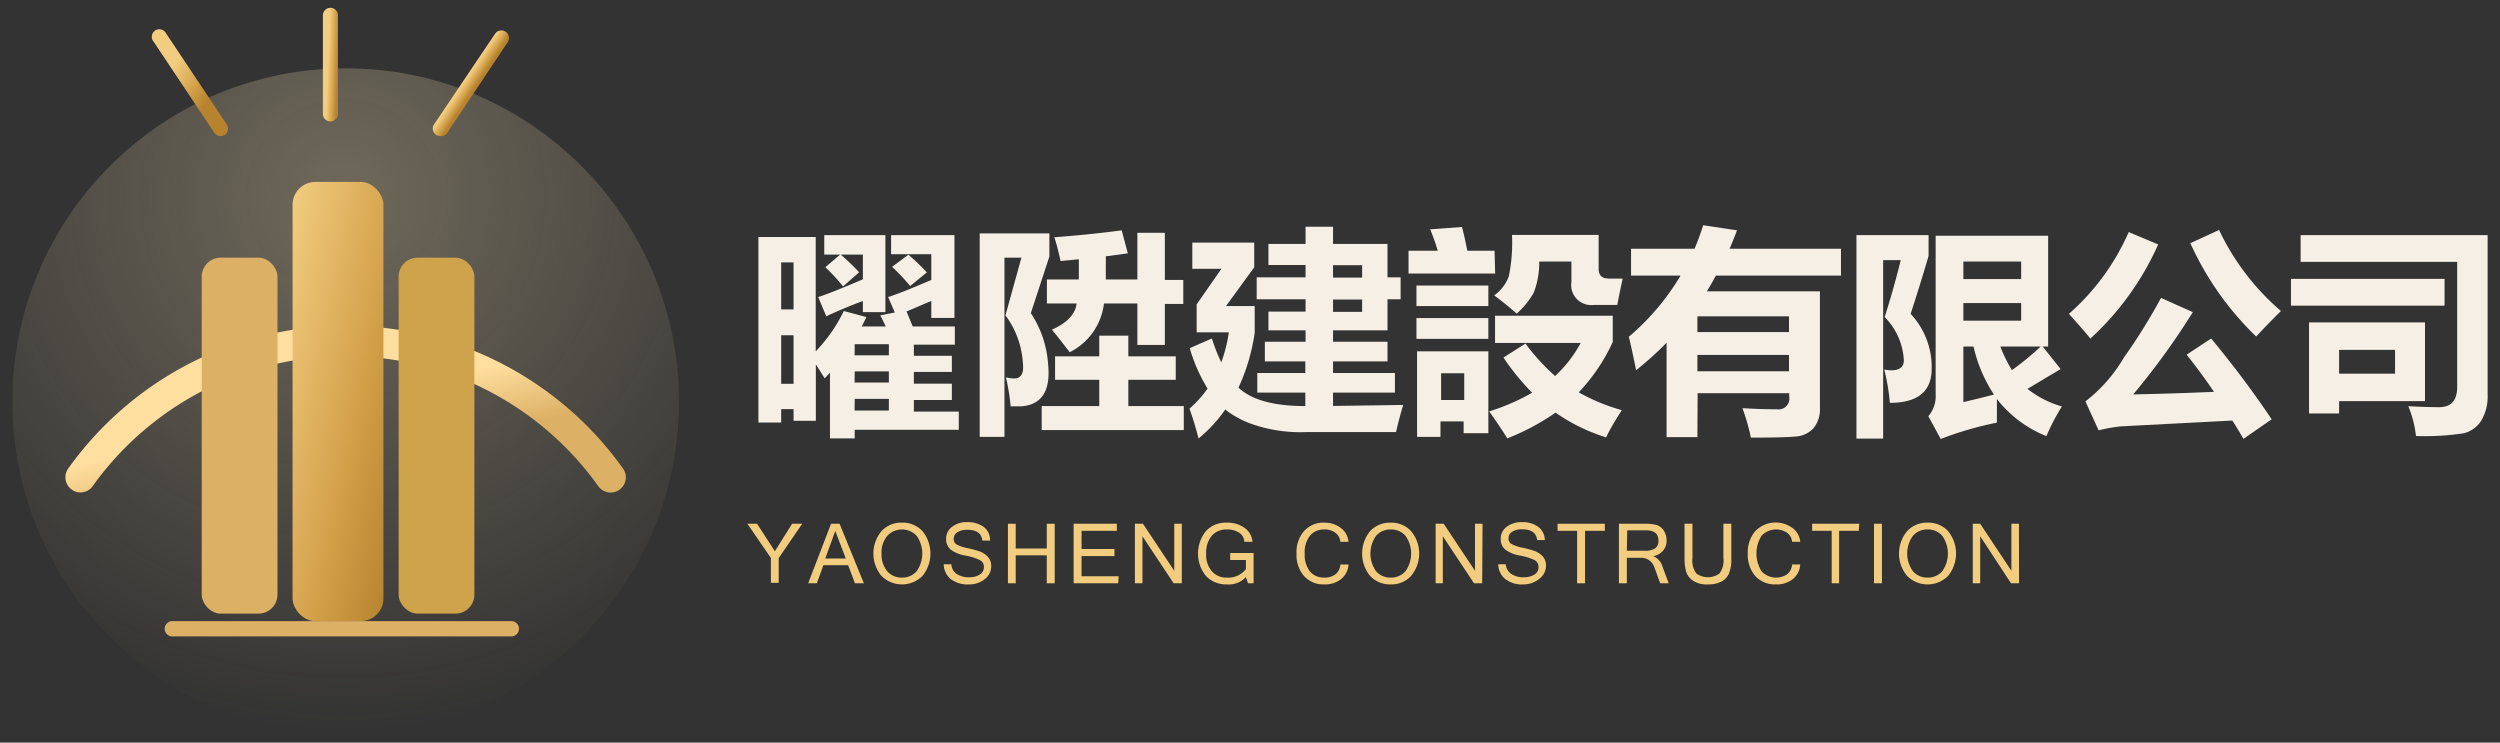 <svg width="202" height="60" id="logoLightOnDark" xmlns="http://www.w3.org/2000/svg" xmlns:xlink="http://www.w3.org/1999/xlink" viewBox="0 0 202 60"><rect x="0" y="0" width="202" height="60" fill="#333333" stroke="none"/><defs><style>.cls-1{fill:url(#未命名漸層);}.cls-2{fill:url(#未命名漸層_2);}.cls-3{fill:url(#未命名漸層_3);}.cls-4{fill:#ddb165;}.cls-5{fill:#cfa34b;}.cls-6{fill:url(#未命名漸層_4);}.cls-7{fill:url(#未命名漸層_5);}.cls-8{fill:url(#未命名漸層_6);}.cls-9{fill:#f5efe6;}.cls-10{fill:#f2cd80;}</style><radialGradient id="未命名漸層" cx="-0.06" cy="60.62" r="0.49" gradientTransform="matrix(88, 0, 0, -88, 33, 5350.5)" gradientUnits="userSpaceOnUse"><stop offset="0" stop-color="#ffe8b8" stop-opacity="0.3"/><stop offset="1" stop-color="#ffe8b8" stop-opacity="0"/></radialGradient><linearGradient id="未命名漸層_2" x1="-0.29" y1="62.1" x2="-0.14" y2="61.94" gradientTransform="matrix(70, 0, 0, -18.02, 42, 1152.89)" gradientUnits="userSpaceOnUse"><stop offset="0" stop-color="#ffdfa0"/><stop offset="1" stop-color="#ddb165"/></linearGradient><linearGradient id="未命名漸層_3" x1="-3.86" y1="60.96" x2="-3.25" y2="60.35" gradientTransform="matrix(12, 0, 0, -58, 70, 3550.5)" gradientUnits="userSpaceOnUse"><stop offset="0" stop-color="#f2cd80"/><stop offset="0.6" stop-color="#d4a14b"/><stop offset="1" stop-color="#b7832e"/></linearGradient><linearGradient id="未命名漸層_4" x1="-96.8" y1="61.8" x2="-96" y2="61" gradientTransform="matrix(0.5, 0, 0, -13, 75, 806)" xlink:href="#未命名漸層_3"/><linearGradient id="未命名漸層_5" x1="-4.79" y1="61.96" x2="-4.49" y2="61.67" gradientTransform="matrix(8, 0, 0, -12, 52.5, 748.5)" xlink:href="#未命名漸層_3"/><linearGradient id="未命名漸層_6" x1="-6.47" y1="61.85" x2="-6.4" y2="61.78" gradientTransform="matrix(8, 0, 0, -12, 89.5, 748.5)" xlink:href="#未命名漸層_3"/></defs><circle class="cls-1" cx="27.93" cy="32.45" r="26.93"/><path class="cls-2" d="M6.51,39.79a1.16,1.16,0,0,1-.71-.23,1.22,1.22,0,0,1-.29-1.7,27.53,27.53,0,0,1,38.41-6.42,27.18,27.18,0,0,1,6.42,6.42,1.22,1.22,0,0,1-2,1.42,25.1,25.1,0,0,0-40.85,0A1.21,1.21,0,0,1,6.51,39.79Z"/><rect class="cls-3" x="23.64" y="14.7" width="7.34" height="35.49" rx="1.84"/><rect class="cls-4" x="16.3" y="20.82" width="6.12" height="28.76" rx="1.53"/><rect class="cls-5" x="32.21" y="20.82" width="6.12" height="28.76" rx="1.53"/><path class="cls-4" d="M41.39,51.42H13.85a.62.62,0,0,1,0-1.23H41.39a.62.62,0,0,1,0,1.23Z"/><path class="cls-6" d="M26.7,9.81a.61.61,0,0,1-.61-.62V1.24a.61.61,0,1,1,1.22,0v8A.61.61,0,0,1,26.7,9.81Z"/><path class="cls-7" d="M17.83,11a.63.63,0,0,1-.51-.27l-4.9-7.35a.61.61,0,1,1,1-.68l4.9,7.35a.61.61,0,0,1-.51.95Z"/><path class="cls-8" d="M35.58,11a.59.59,0,0,1-.34-.1.61.61,0,0,1-.17-.85L40,2.73a.62.62,0,0,1,.85-.17.61.61,0,0,1,.17.85l-4.9,7.35A.61.61,0,0,1,35.58,11Z"/><path class="cls-9" d="M61.28,19.15h4.63v9.24a12.75,12.75,0,0,0,2.27-3.26l1.83.49-.38.76h1.94c-.15-.32-.3-.63-.45-.9l1.18-.23L71.76,24c.63-.19,1.79-.65,3.49-1.38V20.54H72V19h5.12v6.69H75.25V24.32c-.72.3-1.37.58-2,.85l.5,1.21h3.4v1.47H73.84v.9h3.07v1.3H73.84V31h3.07v1.32H73.84v.94h3.63v1.47H69.06v.69h-2V30.11c-.14.16-.28.31-.43.46-.2-.33-.44-.71-.71-1.12V34H64.12v-.94h-1v1.08H61.28Zm2.84,2.05h-1V25h1Zm-1,9.81h1V27.09h-1Zm3.64-5.46L66.11,24c.63-.19,1.83-.67,3.61-1.43v-2H66.6V19h4.94v6.22H69.72v-.9C68.62,24.73,67.64,25.15,66.77,25.55Zm1.15-5A19.69,19.69,0,0,1,69.42,22l-1.3,1.14a16.47,16.47,0,0,0-1.43-1.55Zm1.14,8.16h2.77v-.9H69.06Zm0,2.2h2.77v-.9H69.06Zm0,2.26h2.77v-.94H69.06Zm4.35-12.59a17.47,17.47,0,0,1,1.49,1.43l-1.35,1.1a16.33,16.33,0,0,0-1.46-1.55Z"/><path class="cls-9" d="M84.68,29.34q.36,3.29-2.14,3.49c-.19,0-.49,0-.88,0a17,17,0,0,0-.38-2.34,2.74,2.74,0,0,0,.66.09c.56,0,.8-.4.71-1.23a7.18,7.18,0,0,0-1.41-3.87l1.29-4.66H81.16V35.3h-2V18.86h5.63v1.87L83.29,25.3A8.47,8.47,0,0,1,84.68,29.34Zm-.51,3.47h4.65V30.69H85.25v-1.9h3.57V27.12h2.35v1.67H95v1.9H91.17v2.12h4.48v1.94H84.17Zm7.73-14h2.22v3.81h1.49v1.94H94.12v3.31H91.9V24.52H89.2a5.06,5.06,0,0,1-2.77,3.94c-.55-.71-1-1.31-1.44-1.82,1.22-.54,1.9-1.25,2-2.12H84.59V22.58h2.58c0-.56,0-1.11,0-1.63l-1.48.14a17.41,17.41,0,0,0-.5-1.92c1.86-.14,3.67-.32,5.44-.56l.5,1.86-1.78.24c0,.61,0,1.24,0,1.87H91.9Z"/><path class="cls-9" d="M96.84,35.43c-.2-.8-.44-1.6-.73-2.41a9.31,9.31,0,0,0,1.46-1.62,13.48,13.48,0,0,1-1.44-3.27l1.79-.78a14.39,14.39,0,0,0,.76,1.93,12,12,0,0,0,.61-2.43h-2.6V24.59l2-2.87H96.34V19.6h5v2l-2.28,3.13h2.32v2.15a15.9,15.9,0,0,1-1.31,4.44q1.57,1.49,5.4,1.49V31.72h-3.88V30.14h3.88V29.2H102.2V27.61h3.29v-.92h-3V25.18h3v-1h-3.95V22.41h3.95v-1h-3v-1.7h3V18.32h2.22v1.39h4.4v2.7h1.06v1.77h-1.06v2.51h-4.4v.92h4.4V29.2h-4.4v.94h5v1.58h-5V32.8l5.67-.08c-.21.68-.4,1.41-.58,2.19h-7.22a11.94,11.94,0,0,1-4.38-.63A7.55,7.55,0,0,1,99,33.09,11.35,11.35,0,0,1,96.84,35.43Zm13.22-14h-2.35v1h2.35Zm-2.35,3.77h2.35v-1h-2.35Z"/><path class="cls-9" d="M120.81,22.1h-7V20.26h2.36a17.6,17.6,0,0,0-.61-1.73l2.57-.19c.17.66.31,1.3.43,1.92h2.2Zm-.55,2.63h-5.81V23.07h5.81Zm0,2.65h-5.81V25.7h5.81ZM114.5,35.3V28.39h5.76V35h-2v-.95h-1.87V35.3Zm3.81-5.14h-1.87v2.16h1.87Zm12-4.65v2.12a14.81,14.81,0,0,1-2.75,4.07,15.62,15.62,0,0,0,3.48,1.44c-.54.86-1,1.6-1.26,2.2a14.61,14.61,0,0,1-4.09-2,19,19,0,0,1-3.9,2.08c-.31-.51-.8-1.24-1.46-2.18a17.34,17.34,0,0,0,3.47-1.51,18.84,18.84,0,0,1-2.32-2.84l1.78-1.13a17,17,0,0,0,2.39,2.62,10.07,10.07,0,0,0,2.07-2.67h-6.92V25.51Zm-.38-3h1.18c-.18.85-.33,1.56-.43,2.13h-1.91a1.62,1.62,0,0,1-1.8-1.86V21.13h-2.6a6.68,6.68,0,0,1-.45,2.53,6.58,6.58,0,0,1-1.37,1.68c-.7-.61-1.31-1.1-1.82-1.47a3.33,3.33,0,0,0,1.18-1.53,13.61,13.61,0,0,0,.26-3.36h7v2.7C129.16,22.23,129.42,22.5,129.94,22.5Z"/><path class="cls-9" d="M137.15,35.32h-2.49V27.69a25.94,25.94,0,0,1-2.46,2.22c-.19-.93-.38-1.83-.59-2.7a19.66,19.66,0,0,0,4.18-4.94h-4V20.1h5.13c.26-.61.49-1.25.7-1.9l2.73.41c-.19.51-.39,1-.6,1.49h9v2.17H138.64c-.23.43-.47.86-.73,1.27h9.14v9.39a2.42,2.42,0,0,1-.52,1.67,2.13,2.13,0,0,1-1.45.67c-.62.06-1.82.09-3.61.09a16.73,16.73,0,0,0-.68-2.38c1,.06,1.92.09,2.78.09a.87.87,0,0,0,1-1v-.3h-7.4Zm7.4-9.76h-7.4v1.27h7.4ZM137.15,30h7.4V28.68h-7.4Z"/><path class="cls-9" d="M154.38,25.36a6.29,6.29,0,0,1,1.7,4.43q0,2.76-3.38,2.76a16.94,16.94,0,0,0-.45-2.69,3.17,3.17,0,0,0,.58.06c.66,0,1-.27,1-.8a5.31,5.31,0,0,0-1.55-3.5c.49-1.53.92-3.06,1.3-4.6h-1.42V35.44H150V19h5.83v1.67Q155.21,22.81,154.38,25.36Zm12.22,7.48a17.26,17.26,0,0,0-1.25,2.4,9.6,9.6,0,0,1-4-3c0,.81,0,1.45,0,1.91a27.45,27.45,0,0,0-4.54,1.32l-1-1.84a2.49,2.49,0,0,0,.59-1.82V19.05h9.09V28h-.44l1.45,1.82-2.68,1.6A8,8,0,0,0,166.6,32.84Zm-3.29-11.71h-4.67v1.42h4.67Zm0,4.78V24.49h-4.67v1.42ZM159.46,28h-.82v4.49c.81-.19,1.63-.39,2.47-.61A11.89,11.89,0,0,1,159.46,28Zm3.1,1.91A23.26,23.26,0,0,0,164.89,28h-3.26A11,11,0,0,0,162.56,29.9Z"/><path class="cls-9" d="M172,18.75l2.38,1a22.92,22.92,0,0,1-5.48,7.61c-.39-.51-1-1.18-1.73-2A18.87,18.87,0,0,0,172,18.75Zm6.66,8.6q2.72,3.28,4.89,6.53l-2.28,1.58c-.28-.48-.58-1-.9-1.48l-9,.47a13.1,13.1,0,0,0-1.8.32l-1.07-2.34a12.21,12.21,0,0,0,3.11-3.54,45.89,45.89,0,0,0,3-4.82l2.57,1.15a57.81,57.81,0,0,1-4.82,6.65q3.39-.07,6.53-.21c-.68-1-1.41-2-2.21-3Zm.64-8.77a19.78,19.78,0,0,0,5,6.55c-.85.84-1.51,1.53-2,2.06a24.4,24.4,0,0,1-5.32-7.54Z"/><path class="cls-9" d="M185.11,22.53h12.41V24.7H185.11ZM201,31.89a3.8,3.8,0,0,1-.53,2.12,2.32,2.32,0,0,1-1.41,1,21,21,0,0,1-3.85.22,8.82,8.82,0,0,0-.62-2.41c.91.05,1.74.08,2.48.08,1,0,1.47-.55,1.47-1.64V21.16H185.89V19H201Zm-5.06-5.84v6.36H189v1h-2.43V26.05ZM189,28.27v1.92h4.52V28.27Z"/><path class="cls-10" d="M64.82,42.32l-1.9,2.77v2h-.63v-2l-1.9-2.77h.78l1.44,2.22L64,42.32Z"/><path class="cls-10" d="M69.8,47.13h-.72l-.55-1.46h-2L66,47.13H65.3l1.85-4.81h.69Zm-1.46-2-.85-2.23-.81,2.23Z"/><path class="cls-10" d="M72.88,42.23a2.17,2.17,0,0,1,1.66.69,2.87,2.87,0,0,1,0,3.61,2.34,2.34,0,0,1-3.32,0,2.83,2.83,0,0,1,0-3.61A2.17,2.17,0,0,1,72.88,42.23Zm0,4.44a1.52,1.52,0,0,0,1.18-.51,2.47,2.47,0,0,0,0-2.87,1.62,1.62,0,0,0-2.36,0,2.06,2.06,0,0,0-.47,1.44,2.12,2.12,0,0,0,.46,1.43A1.54,1.54,0,0,0,72.88,46.67Z"/><path class="cls-10" d="M78.31,47.22a2.26,2.26,0,0,1-1.53-.46,1.63,1.63,0,0,1-.53-1.17h.62a1,1,0,0,0,.44.79,1.7,1.7,0,0,0,1,.26,1.48,1.48,0,0,0,.86-.22.68.68,0,0,0,.33-.6.6.6,0,0,0-.34-.57A4.57,4.57,0,0,0,78,44.89a2.67,2.67,0,0,1-1.19-.49,1.05,1.05,0,0,1-.36-.83,1.18,1.18,0,0,1,.47-1,1.91,1.91,0,0,1,1.24-.38,2.17,2.17,0,0,1,1.32.38A1.35,1.35,0,0,1,80,43.68h-.63c-.06-.58-.46-.87-1.19-.87a1.42,1.42,0,0,0-.83.2.62.62,0,0,0-.29.53.51.51,0,0,0,.23.45,3.18,3.18,0,0,0,.88.3,7.94,7.94,0,0,1,1,.27,1.72,1.72,0,0,1,.65.43,1.12,1.12,0,0,1,.27.78,1.3,1.3,0,0,1-.49,1A2,2,0,0,1,78.31,47.22Z"/><path class="cls-10" d="M85.22,47.13h-.64V44.87H82.07v2.26h-.63V42.32h.63v2h2.51v-2h.64Z"/><path class="cls-10" d="M90.35,47.13h-3.6V42.32h3.49v.57H87.39v1.47h2.66v.57H87.39v1.63h3Z"/><path class="cls-10" d="M95.49,47.13h-.66l-2.52-3.8v3.8H91.7V42.32h.65l2.53,3.8v-3.8h.61Z"/><path class="cls-10" d="M99.13,47.22a2.24,2.24,0,0,1-1.69-.68,2.89,2.89,0,0,1,0-3.63,2.18,2.18,0,0,1,1.67-.68,2.41,2.41,0,0,1,1.45.42,1.52,1.52,0,0,1,.64,1.13h-.66a.92.92,0,0,0-.42-.74,1.77,1.77,0,0,0-1-.26,1.56,1.56,0,0,0-1.21.51,2.11,2.11,0,0,0-.45,1.44,2,2,0,0,0,.46,1.43,1.55,1.55,0,0,0,1.2.51,1.79,1.79,0,0,0,1.55-.69v-.73H99.4v-.57h1.89v2.45h-.45l-.17-.5A1.9,1.9,0,0,1,99.13,47.22Z"/><path class="cls-10" d="M107,47.22a2.11,2.11,0,0,1-1.63-.67,2.6,2.6,0,0,1-.61-1.82,2.57,2.57,0,0,1,.61-1.82,2.08,2.08,0,0,1,1.63-.68,2.17,2.17,0,0,1,1.34.43,1.54,1.54,0,0,1,.62,1.12h-.66a1,1,0,0,0-.4-.73,1.41,1.41,0,0,0-.89-.27,1.45,1.45,0,0,0-1.16.5,2.16,2.16,0,0,0-.43,1.45,2.21,2.21,0,0,0,.42,1.44,1.46,1.46,0,0,0,1.15.5,1.48,1.48,0,0,0,.92-.27,1.1,1.1,0,0,0,.39-.79h.66a1.63,1.63,0,0,1-.61,1.19A2.09,2.09,0,0,1,107,47.22Z"/><path class="cls-10" d="M112.37,42.23a2.16,2.16,0,0,1,1.65.69,2.83,2.83,0,0,1,0,3.61,2.16,2.16,0,0,1-1.65.69,2.2,2.2,0,0,1-1.67-.69,2.87,2.87,0,0,1,0-3.61A2.2,2.2,0,0,1,112.37,42.23Zm0,4.44a1.54,1.54,0,0,0,1.19-.51,2.47,2.47,0,0,0,0-2.87,1.52,1.52,0,0,0-1.18-.51,1.54,1.54,0,0,0-1.19.51,2.47,2.47,0,0,0,0,2.87A1.52,1.52,0,0,0,112.36,46.67Z"/><path class="cls-10" d="M119.76,47.13h-.66l-2.52-3.8v3.8H116V42.32h.65l2.53,3.8v-3.8h.61Z"/><path class="cls-10" d="M123.11,47.22a2.21,2.21,0,0,1-1.52-.46,1.55,1.55,0,0,1-.53-1.17h.61a1,1,0,0,0,.45.79,1.68,1.68,0,0,0,1,.26,1.52,1.52,0,0,0,.87-.22.67.67,0,0,0,.32-.6.6.6,0,0,0-.33-.57,4.67,4.67,0,0,0-1.17-.36,2.72,2.72,0,0,1-1.19-.49,1.05,1.05,0,0,1-.36-.83,1.18,1.18,0,0,1,.47-1,1.94,1.94,0,0,1,1.25-.38,2.12,2.12,0,0,1,1.31.38,1.35,1.35,0,0,1,.53,1.07h-.62q-.09-.87-1.2-.87a1.38,1.38,0,0,0-.82.2.6.6,0,0,0-.29.53.49.49,0,0,0,.23.45,3.18,3.18,0,0,0,.88.3,7.94,7.94,0,0,1,1,.27,1.8,1.8,0,0,1,.65.43,1.12,1.12,0,0,1,.27.78,1.31,1.31,0,0,1-.5,1A2,2,0,0,1,123.11,47.22Z"/><path class="cls-10" d="M129.67,42.89h-1.6v4.24h-.64V42.89h-1.58v-.57h3.82Z"/><path class="cls-10" d="M134.83,47.13h-.69l-.46-1.28a1.19,1.19,0,0,0-.4-.56,1.08,1.08,0,0,0-.65-.22h-1.18v2.06h-.64V42.32h2.13a3.35,3.35,0,0,1,.92.1,1.12,1.12,0,0,1,.58.46,1.51,1.51,0,0,1,.22.79,1.23,1.23,0,0,1-.29.83,1.35,1.35,0,0,1-.79.44h0a1.3,1.3,0,0,1,.76.87Zm-3.38-2.63h1.42a1.48,1.48,0,0,0,.86-.19.72.72,0,0,0,.27-.64c0-.55-.34-.82-1-.82h-1.52Z"/><path class="cls-10" d="M138,47.22a2,2,0,0,1-1.25-.33,1.38,1.38,0,0,1-.53-.76,4.52,4.52,0,0,1-.11-1V42.32h.64v2.77a1.71,1.71,0,0,0,.32,1.25,1.59,1.59,0,0,0,1.86,0,1.71,1.71,0,0,0,.32-1.25V42.32h.64V45.1a3,3,0,0,1-.21,1.29,1.35,1.35,0,0,1-.63.62A2.34,2.34,0,0,1,138,47.22Z"/><path class="cls-10" d="M143.47,47.22a2.15,2.15,0,0,1-1.64-.67,2.65,2.65,0,0,1-.61-1.82,2.62,2.62,0,0,1,.61-1.82,2.3,2.3,0,0,1,3-.25,1.55,1.55,0,0,1,.63,1.12h-.66a1,1,0,0,0-.4-.73,1.61,1.61,0,0,0-2.06.23,2.7,2.7,0,0,0,0,2.89,1.61,1.61,0,0,0,2.06.23,1.07,1.07,0,0,0,.4-.79h.66a1.63,1.63,0,0,1-.61,1.19A2.13,2.13,0,0,1,143.47,47.22Z"/><path class="cls-10" d="M150.19,42.89H148.6v4.24H148V42.89h-1.58v-.57h3.81Z"/><path class="cls-10" d="M152.06,47.13h-.64V42.32h.64Z"/><path class="cls-10" d="M155.75,42.23a2.17,2.17,0,0,1,1.66.69,2.87,2.87,0,0,1,0,3.61,2.34,2.34,0,0,1-3.32,0,2.83,2.83,0,0,1,0-3.61A2.18,2.18,0,0,1,155.75,42.23Zm0,4.44a1.52,1.52,0,0,0,1.18-.51,2.47,2.47,0,0,0,0-2.87,1.5,1.5,0,0,0-1.17-.51,1.53,1.53,0,0,0-1.19.51,2.43,2.43,0,0,0,0,2.87A1.51,1.51,0,0,0,155.75,46.67Z"/><path class="cls-10" d="M163.14,47.13h-.65L160,43.33v3.8h-.6V42.32H160l2.52,3.8v-3.8h.61Z"/></svg>